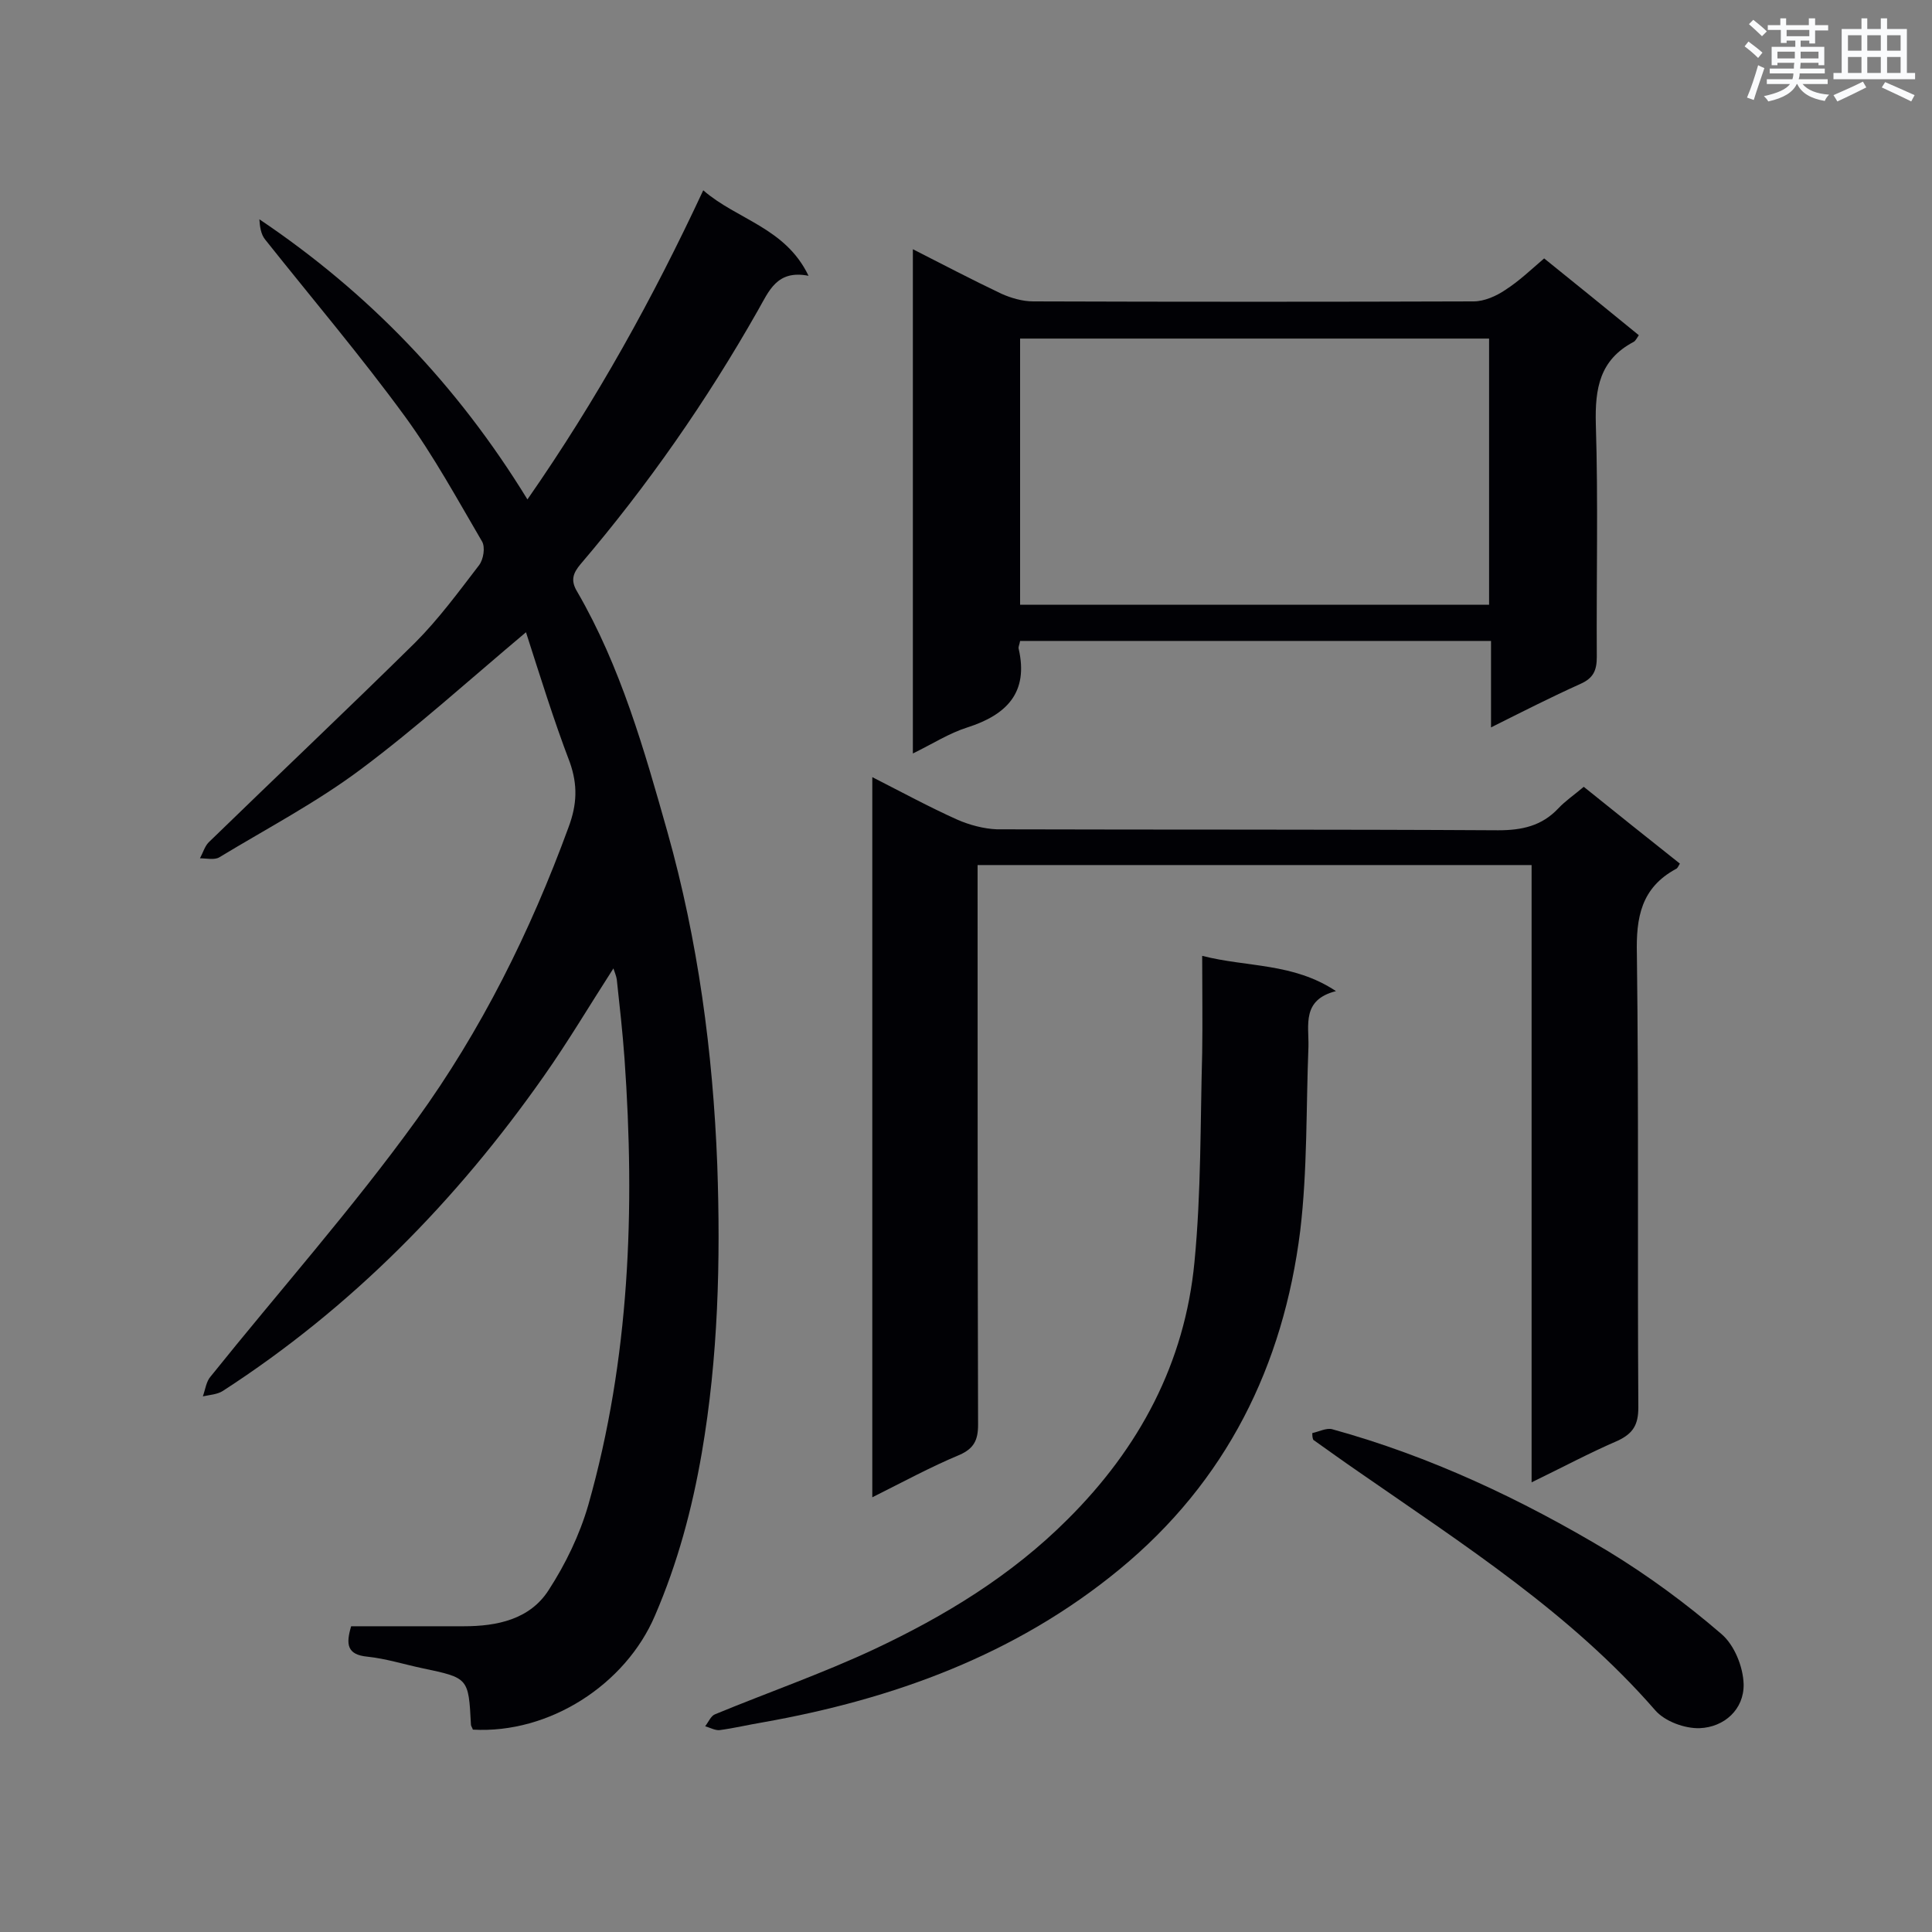 <svg enable-background="new 0 0 400 400" viewBox="0 0 400 400" xmlns="http://www.w3.org/2000/svg"><rect x="0" y="0" width="400" height="400" fill="#808080" stroke="none"/><g fill="#010105"><path d="m108.9 130.9c-11.9 10-22.6 19.7-34.1 28.3-9.2 6.9-19.5 12.3-29.4 18.3-1 .6-2.7.2-4 .2.6-1.1 1-2.5 1.8-3.3 14.2-13.8 28.6-27.4 42.7-41.3 4.9-4.9 9-10.5 13.3-16.1.9-1.2 1.3-3.7.6-4.9-5.1-8.7-10-17.7-15.9-25.8-9.2-12.6-19.3-24.5-29-36.7-.9-1.1-1.1-2.7-1.2-4.2 22.6 15.2 40.9 34.2 55.5 58 14.4-20.7 26-41.7 36.4-64 7 6.1 17 7.7 21.8 17.7-6.6-1.3-8.2 3.2-10.5 7.2-10.6 18.7-22.8 36.2-36.7 52.5-1.6 1.9-2.1 3.4-.7 5.7 9 15.5 13.9 32.8 18.7 49.8 6.3 22.4 9.4 45.5 10.3 68.8.7 20 .2 39.9-3.2 59.7-2 11.6-5 22.8-9.7 33.7-6.1 14.3-21.9 24.5-37.7 23.6-.1-.4-.4-.7-.4-1.1-.5-9.6-.5-9.6-10-11.6-3.8-.8-7.6-2-11.4-2.4-4.3-.4-4.5-2.6-3.4-6.3h23.3c6.9 0 13.7-1.4 17.6-7.5 3.5-5.4 6.4-11.4 8.2-17.6 8.6-30.3 9.7-61.3 7.5-92.4-.4-5.5-1-10.9-1.6-16.4-.1-.7-.4-1.4-.7-2.3-4.9 7.6-9.4 15.2-14.4 22.3-18.1 25.8-39.9 48-66.5 65.2-1.1.7-2.7.8-4.1 1.1.5-1.4.7-3.1 1.6-4.1 14.2-17.7 29.3-34.7 42.6-53.1 13.4-18.5 23.6-39 31.5-60.6 1.8-4.8 1.9-8.8.3-13.4-3.4-8.9-6.2-18-9.1-27z"/><path d="m180.6 310c0-50 0-99.2 0-149.1 6.1 3.1 11.8 6.2 17.6 8.8 2.5 1.1 5.5 1.9 8.2 2 34.6.1 69.2 0 103.8.2 4.9 0 9-.9 12.4-4.5 1.5-1.6 3.3-2.8 5.3-4.5 6.6 5.3 13.2 10.6 19.9 15.9-.3.5-.5 1-.8 1.1-7.2 3.9-8.3 10-8.1 17.7.4 31.3.1 62.5.3 93.8 0 3.6-1.1 5.4-4.3 6.9-5.8 2.5-11.4 5.5-17.8 8.6 0-43 0-85.3 0-127.8-38.4 0-76.2 0-114.7 0v5.2c0 36.9 0 73.8.1 110.7 0 3.2-.9 4.9-3.8 6.2-6 2.5-11.7 5.6-18.1 8.8z"/><path d="m211.2 132.7c-.1.7-.4 1.2-.3 1.6 2.1 9.1-2.5 13.7-10.6 16.3-3.8 1.2-7.2 3.4-11.3 5.4 0-34.9 0-69.3 0-104.4 6.3 3.2 12.2 6.3 18.3 9.2 2 .9 4.4 1.6 6.6 1.6 30.4.1 60.8.1 91.2 0 2.2 0 4.7-1.1 6.6-2.4 2.8-1.8 5.2-4.1 8-6.5 6.6 5.3 13.1 10.6 19.6 15.9-.4.6-.7 1.2-1.1 1.4-7 3.7-8 9.6-7.8 17 .5 16 .1 32.1.2 48.2 0 2.8-.7 4.4-3.4 5.6-6 2.7-11.9 5.7-18.5 9 0-6.4 0-12 0-17.9-32.8 0-65 0-97.5 0zm97.1-62.6c-32.7 0-64.9 0-97.1 0v55.1h97.1c0-18.5 0-36.6 0-55.1z"/><path d="m248.9 197.9c9.4 2.4 18.8 1.4 27.7 7.3-7.1 1.8-5.6 7-5.7 11.5-.5 12.7-.2 25.5-1.7 38.1-3.5 28-15.3 51.9-37.4 70.1-21.5 17.7-46.8 26.9-73.9 31.7-3 .5-5.9 1.2-8.9 1.6-.9.1-2-.5-3-.8.7-.9 1.2-2.2 2.1-2.5 10.9-4.5 22.1-8.4 32.8-13.4 14.7-6.9 28.5-15.3 40.1-26.9 14.9-14.8 24.3-32.4 26.3-53.3 1.4-14.4 1.2-28.9 1.6-43.3.1-6.4 0-12.7 0-20.1z"/><path d="m271.7 296.7c1.4-.3 2.9-1.1 4.1-.8 20.3 5.6 39.2 14.5 57.2 25.3 8.2 5 16.1 10.8 23.4 17.1 2.7 2.3 4.5 6.8 4.6 10.4.1 5.2-4 8.9-9.1 9.1-3.1.1-7.2-1.4-9.2-3.7-17.5-20.1-39.7-34.3-61.3-49.3-3.2-2.2-6.4-4.5-9.5-6.7-.2-.5-.2-.9-.2-1.4z"/></g><path d="m361.2 9.6.8-1c.9.7 1.9 1.4 2.9 2.3l-.9 1.1c-1-1-2-1.8-2.8-2.4zm.5 10.6c.9-2.1 1.6-4.3 2.3-6.7.4.2.8.4 1.3.6-.7 2.1-1.5 4.3-2.2 6.6zm.4-15.2.9-.9c1 .8 2 1.6 2.8 2.4l-1 1c-.9-.9-1.8-1.7-2.7-2.5zm12.5-1.2h1.2v1.4h2.7v1.1h-2.7v2.7h-1.2v-.6h-1.8v1.3h4.9v3.8h-1.2v-.5h-3.7c0 .4-.1.9-.1 1.2h5.1v1h-5.2c0 .5-.1.9-.2 1.2h6v1h-5.2c1.1 1.3 2.9 2 5.5 2.2-.4.4-.7.8-.9 1.3-2.9-.5-4.8-1.6-5.7-3.5h-.1c-.8 1.7-2.7 2.9-5.9 3.6-.2-.4-.6-.8-.9-1.1 2.8-.6 4.6-1.4 5.4-2.5h-4.8v-1h5.3c.1-.3.2-.7.2-1.2h-4.9v-1h5c0-.4 0-.8.1-1.2h-3.5v.5h-1.2v-3.8h4.9v-1.3h-1.8v.5h-1.2v-2.7h-2.7v-1h2.6v-1.4h1.2v1.4h4.7v-1.4zm-6.6 8.3h3.6c0-.4 0-.9 0-1.4h-3.6zm1.9-4.6h4.7v-1.3h-4.7zm6.6 3.2h-3.7v1.4h3.7z" fill="#fafbfc"/><path d="m385.3 3.8h1.3v2.2h2.8v-2.2h1.3v2.2h4.1v9.1h1.7v1.3h-16.9v-1.3h1.7v-9.1h4.1v-2.2zm.4 13.1.7 1.2c-1.8.9-3.8 1.9-6 2.9-.2-.4-.5-.8-.8-1.3 2.3-1 4.3-1.9 6.1-2.8zm-3.1-6.4h2.8v-3.2h-2.8zm0 4.6h2.8v-3.3h-2.8zm4-4.6h2.8v-3.2h-2.8zm0 4.6h2.8v-3.3h-2.8zm3.7 1.9c2.1.9 4.1 1.8 6.1 2.7l-.7 1.3c-2.2-1.1-4.2-2-6.1-2.9zm3.2-9.7h-2.8v3.2h2.8zm-2.8 7.8h2.8v-3.3h-2.8z" fill="#fafbfc"/></svg>